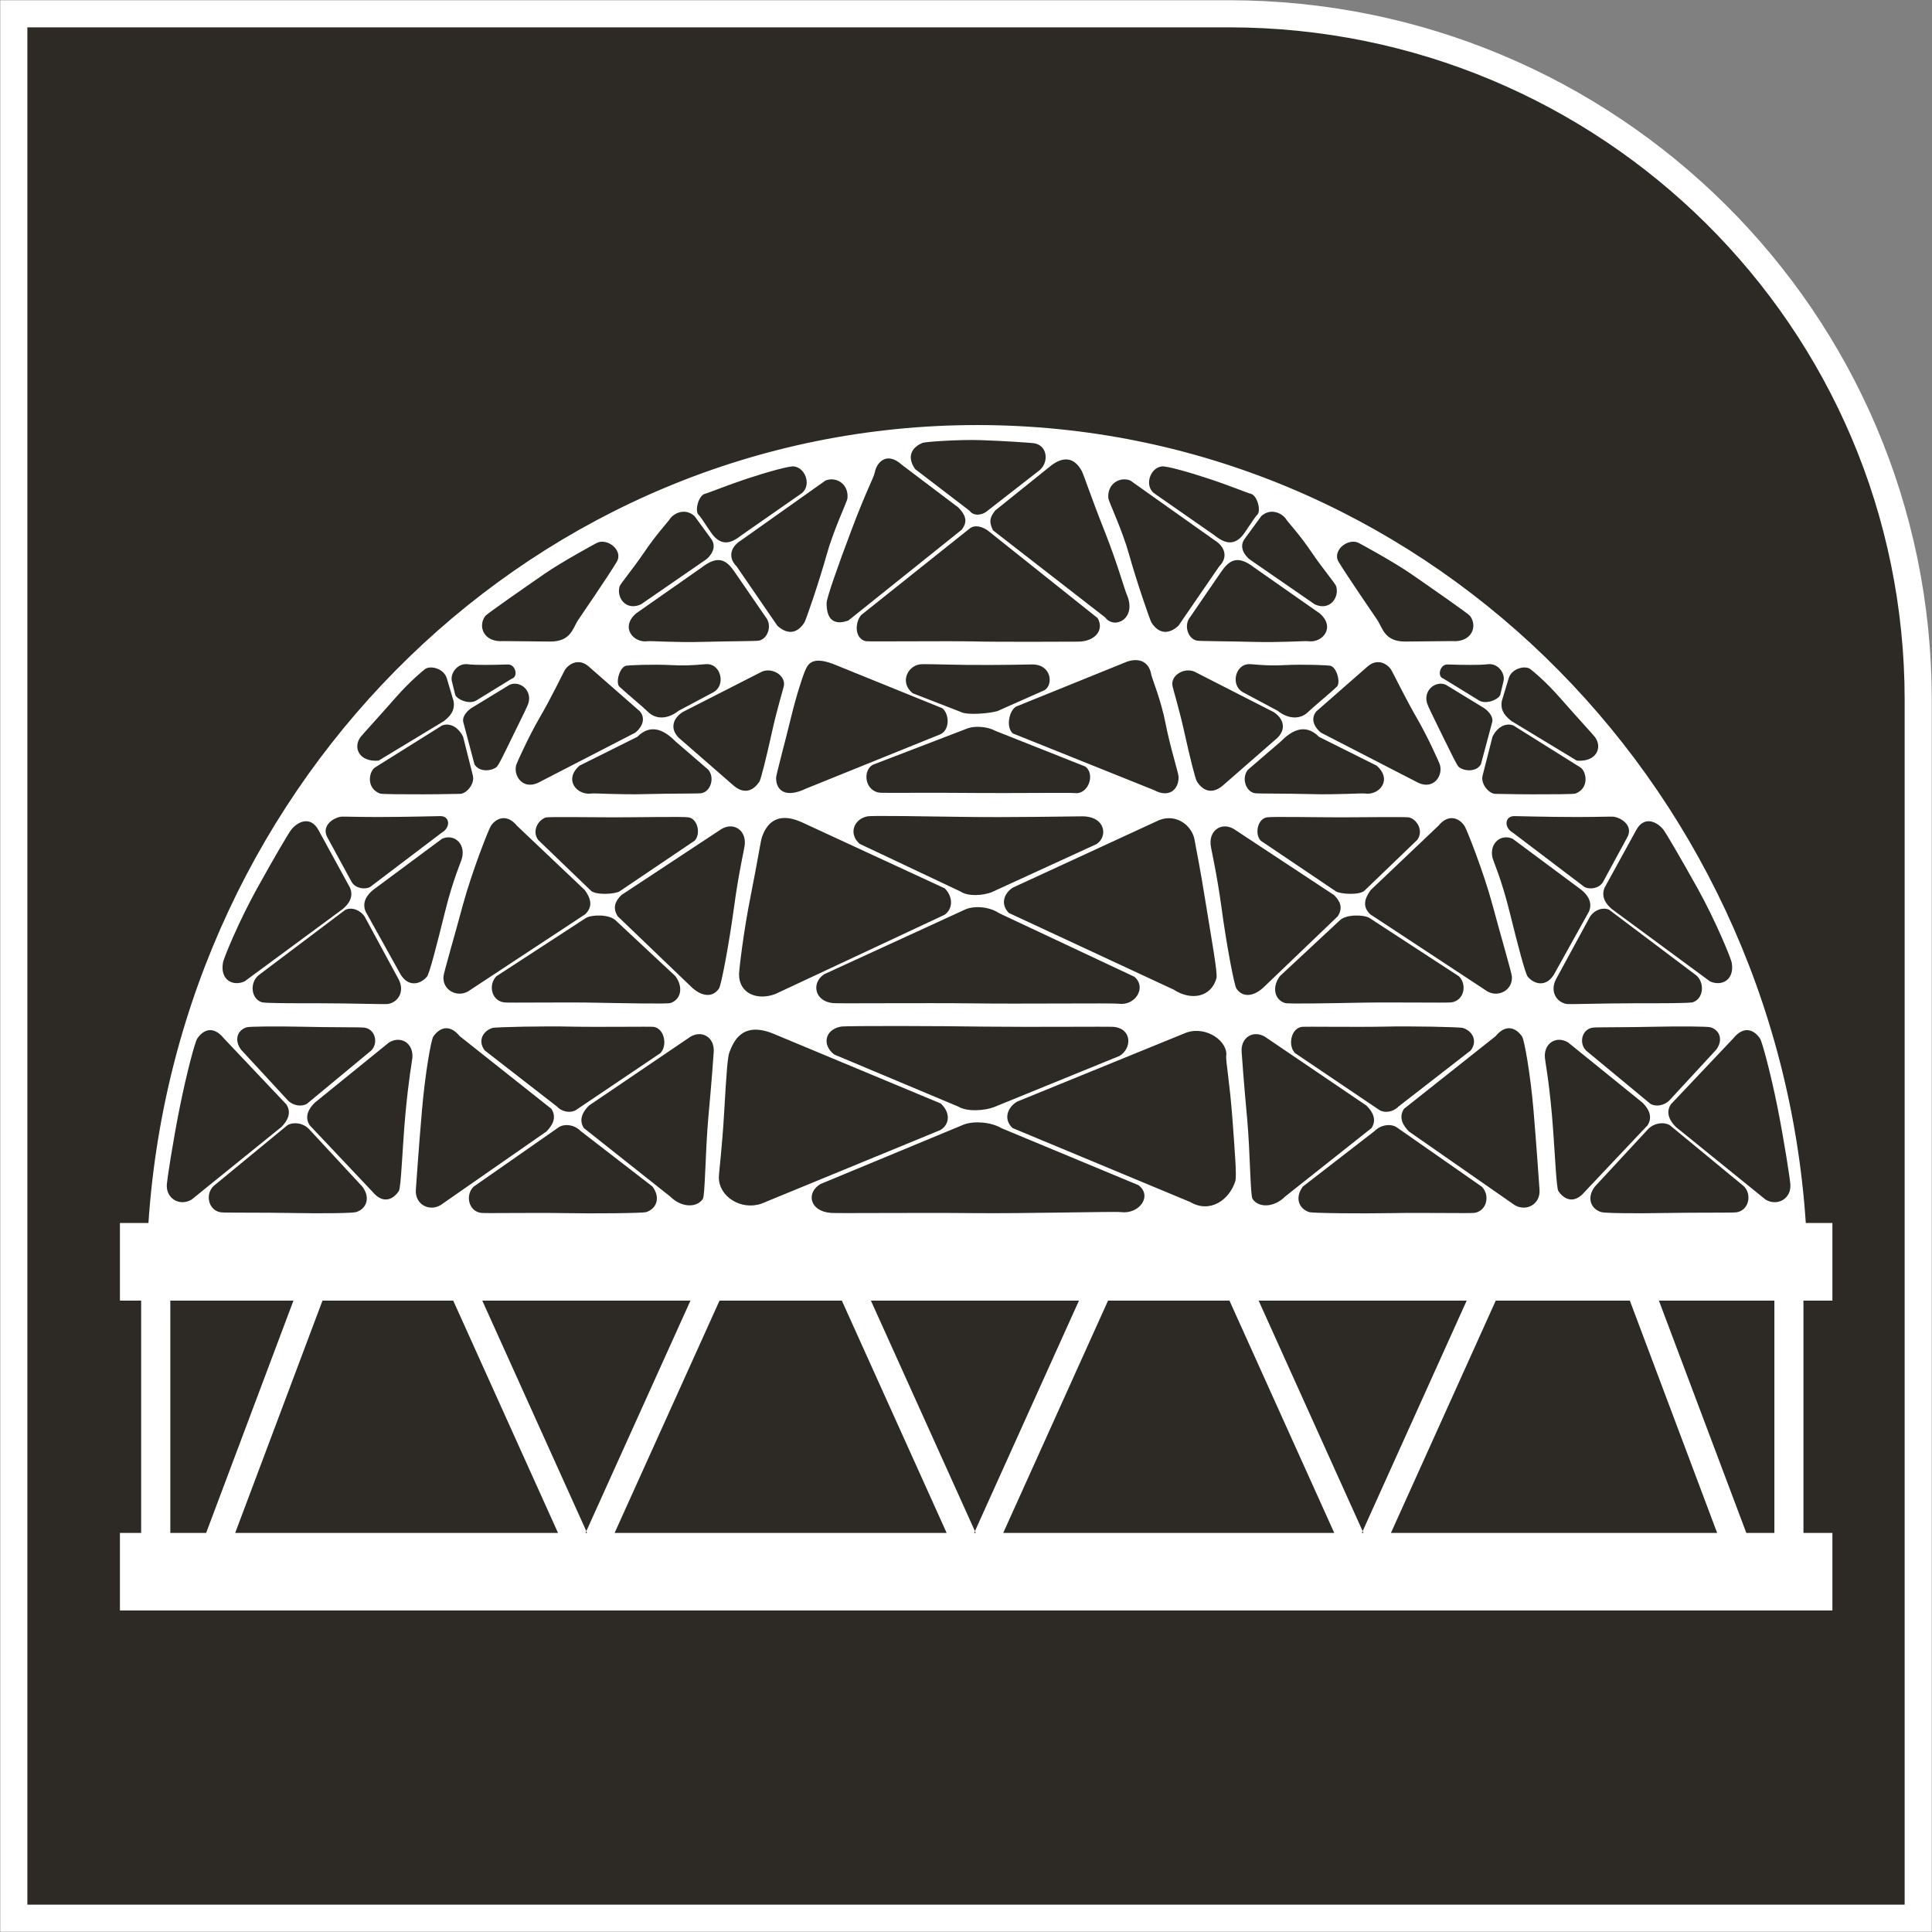 <svg width="130" height="130" xmlns="http://www.w3.org/2000/svg" xmlns:xlink="http://www.w3.org/1999/xlink" xml:space="preserve" overflow="hidden"><rect width="100%" height="100%" fill="#808080" stroke="none"/><defs><clipPath id="clip0"><rect x="0" y="-4" width="130" height="130"/></clipPath><clipPath id="clip1"><rect x="7" y="24" width="117" height="81"/></clipPath><clipPath id="clip2"><rect x="7" y="24" width="117" height="81"/></clipPath><clipPath id="clip3"><rect x="7" y="24" width="117" height="81"/></clipPath><clipPath id="clip4"><rect x="7" y="24" width="117" height="81"/></clipPath></defs><g clip-path="url(#clip0)" transform="matrix(1 0 0 1 0 4)"><path d="M81.755 128.143 0 128.143 0 2.39383e-05 128.143 2.39383e-05 128.143 81.974C128.143 107.583 107.3 128.143 81.755 128.143" stroke="#FFFFFF" stroke-width="1.824" stroke-miterlimit="8" fill="#2D2A26" fill-rule="evenodd" transform="matrix(1 0 0 -1 0.929 125.071)"/><g clip-path="url(#clip1)"><g clip-path="url(#clip2)"><g clip-path="url(#clip3)"><g clip-path="url(#clip4)"><path d="M57.669 79.777C87.194 79.777 111.363 56.079 113.369 26.085L115.157 26.085 115.157 20.862 113.211 20.862 113.211 5.229 115.157 5.229 115.157 0.014 0.044 0.014 0.044 5.229 1.47 5.229 1.47 20.862 0.044 20.862 0.044 26.085 1.96 26.085C3.974 56.079 28.143 79.777 57.669 79.777M103.782 52.572C103.329 53.116 102.499 53.479 101.979 52.541L99.844 48.649C99.58 48.014 99.957 47.522 100.349 47.197L106.927 42.344C107.712 41.989 108.587 42.428 108.391 43.599 108.338 43.901 107.312 46.411 106.09 48.611 104.936 50.682 103.948 52.368 103.782 52.572M12.302 39.291C10.568 39.328 8.757 39.313 8.561 39.253 7.927 39.056 7.708 38.384 8.191 37.741L11.329 34.339C11.684 33.969 12.257 33.894 12.612 34.105L16.934 37.688C17.432 38.187 17.213 39.124 16.482 39.23 16.263 39.268 14.143 39.245 12.302 39.291M9.36 42.753C8.765 42.261 8.84 41.173 9.587 40.938 9.813 40.87 11.571 40.87 13.509 40.87 15.614 40.87 17.862 40.787 18.081 40.825 18.759 40.954 19.197 41.672 18.782 42.473L16.497 46.698C16.172 47.175 15.599 47.349 15.199 47.16L9.36 42.753M12.755 32.404C12.348 32.828 11.699 32.903 11.299 32.661L6.328 28.564C5.755 27.99 5.996 26.916 6.841 26.803 7.09 26.765 9.511 26.796 11.631 26.758 13.615 26.72 15.682 26.743 15.916 26.818 16.632 27.037 16.896 27.801 16.338 28.534L12.755 32.404M17.009 28.201C17.703 27.355 18.382 27.627 18.79 28.232 18.948 28.459 19.031 31.225 19.242 33.5 19.469 35.889 19.672 36.91 19.703 37.204 19.778 38.179 18.941 38.709 18.141 38.24L13.132 34.173C12.755 33.795 12.416 33.251 12.8 32.661ZM18.873 42.874C19.393 41.936 20.223 42.118 20.683 42.662 20.849 42.866 21.317 44.688 21.89 47.001 22.463 49.322 22.999 50.402 23.052 50.697 23.256 51.65 22.479 52.292 21.694 51.937L17.062 48.497C16.67 48.172 16.293 47.681 16.557 47.046L18.873 42.874M77.146 53.381C76.505 53.282 76.309 52.239 76.731 51.808L81.785 48.399C82.087 48.21 83.399 48.127 83.716 48.46L87.247 51.861C87.684 52.443 87.269 53.207 86.726 53.373 86.56 53.426 83.641 53.381 82.124 53.381 80.465 53.381 77.515 53.441 77.146 53.381M76.323 55.006C76.527 54.968 78.338 54.991 80.035 54.946 81.891 54.892 83.52 55.021 83.739 54.983 84.704 54.847 85.602 55.913 84.523 56.858L80.654 58.793C79.665 59.791 78.722 59.141 78.066 58.475L75.871 56.586C75.426 56.049 75.705 55.127 76.323 55.006M84.04 46.608C83.641 46.849 82.441 46.865 82.027 46.434L78.021 42.7C77.47 41.967 77.644 41.112 78.36 40.885 78.594 40.818 81.355 40.87 83.347 40.908 85.458 40.954 89.291 40.885 89.547 40.931 90.385 41.044 90.626 42.11 90.053 42.685L84.04 46.608M79.484 39.283C78.753 39.17 78.541 38.013 79.039 37.514L84.712 33.682C85.066 33.47 85.625 33.546 85.994 33.924L90.845 37.696C91.335 38.346 90.95 39.011 90.324 39.208 90.121 39.276 86.756 39.343 85.013 39.298 83.165 39.26 79.711 39.313 79.484 39.283M91.961 41.672C92.7 41.241 93.674 41.747 93.613 42.669 93.591 42.949 92.836 45.512 92.316 47.462 91.704 49.737 90.573 52.579 90.43 52.799 90.053 53.365 89.329 53.623 88.672 52.814L84.131 48.497C83.528 47.696 83.724 47.22 84.078 46.865ZM91.644 56.193C91.493 55.633 92.082 54.946 92.519 54.961 92.663 54.968 93.651 54.93 95.001 54.93 96.208 54.93 97.747 54.93 97.89 54.983 98.863 55.354 98.614 56.533 98.184 56.76L93.711 59.564C92.987 59.828 92.444 59.141 92.308 58.8L91.644 56.193M92.293 59.806C92.376 60.237 91.901 60.66 91.614 60.811L89.163 62.308C88.468 62.588 87.654 61.93 87.91 61.061 87.963 60.879 88.227 60.335 88.899 58.967 89.57 57.606 89.924 56.858 90.053 56.76 90.407 56.48 91.23 56.412 91.531 56.956L92.293 59.806M88.778 56.903C88.725 57.092 87.918 58.868 87.231 60.048 86.394 61.499 85.61 63.139 85.504 63.298 85.277 63.684 84.591 64.13 83.912 63.532L80.465 60.509C79.982 59.919 80.473 59.307 80.789 59.073L87.329 55.701C88.333 55.24 88.982 56.147 88.778 56.903M81.853 62.179C82.11 62.437 81.846 63.495 81.393 63.585 81.234 63.616 79.597 63.691 78.315 63.623 76.897 63.548 76.157 63.721 75.841 63.684 75.011 63.578 74.717 62.293 75.501 61.816L77.863 60.554C78.617 59.95 79.424 59.98 79.914 60.471 80.201 60.751 81.582 61.907 81.853 62.179M79.907 65.233C80.88 65.09 81.777 66.163 80.699 67.101L76.278 70.199C75.155 71.069 74.603 70.676 74.061 69.89L71.986 66.859C71.541 66.322 71.82 65.4 72.439 65.271 72.642 65.233 74.506 65.233 76.203 65.188 78.066 65.135 79.688 65.263 79.907 65.233M72.273 63.185C71.571 63.48 70.681 62.935 70.794 62.255 70.817 62.051 71.239 60.728 71.602 59.073 71.971 57.41 72.326 55.973 72.439 55.792 72.944 55.006 73.616 54.998 74.249 55.58L77.855 58.733C78.511 59.39 78.194 60.101 77.568 60.479L72.273 63.185M67.181 40.84C68.275 40.681 69.09 41.921 68.237 42.654L59.14 46.933C58.506 47.364 57.518 47.447 56.899 47.197L47.379 42.821C46.512 42.246 46.716 40.991 47.998 40.878 48.39 40.848 54.176 40.901 57.412 40.863 60.445 40.818 66.827 40.893 67.181 40.84M67.234 37.325C68.086 37.831 68.086 39.17 66.834 39.283 66.441 39.313 61.418 39.26 58.242 39.298 55.262 39.343 48.843 39.366 48.503 39.298 47.432 39.102 47.221 38.066 48.058 37.423L56.386 33.924C57.005 33.546 58.166 33.651 58.77 33.871L67.234 37.325M50.653 56.918C49.944 56.525 50.11 55.119 51.166 55.036 51.49 55.014 54.795 55.051 57.465 55.021 59.969 54.998 63.952 55.051 64.239 55.014 65.137 54.9 65.635 56.306 64.925 56.805L58.891 59.201C58.37 59.488 57.548 59.549 57.042 59.375ZM56.552 60.479C57.005 60.222 58.589 60.388 59.034 60.532L62.18 61.93C62.806 62.278 62.678 63.669 61.38 63.669 61.093 63.669 59.298 63.616 56.967 63.638 54.779 63.669 54.033 63.714 53.776 63.669 52.992 63.532 52.441 62.459 53.331 61.733L56.552 60.479M50.291 53.449C49.341 53.252 49.016 52.247 49.771 51.597L56.53 48.399C57.088 48.021 58.114 48.135 58.649 48.346L65.695 51.582C66.465 52.088 66.306 53.449 64.729 53.449 64.39 53.449 59.63 53.365 56.809 53.411 54.153 53.449 50.6 53.509 50.291 53.449M45.901 53.041C44.015 53.895 43.442 52.693 43.215 52.096 43.102 51.771 42.944 50.614 42.446 48.112 41.963 45.708 41.661 43.115 41.661 42.813 41.661 41.521 42.898 41.029 44.113 41.498L55.466 46.819C56.039 47.197 56.069 48.021 55.489 48.603ZM70.87 41.792C72.046 41.022 73.389 41.271 73.751 42.548 73.849 42.881 73.389 45.361 73.027 47.636 72.65 50.025 72.356 51.408 72.295 51.801 72.16 52.761 71.126 53.66 69.912 53.199L60.06 48.649C59.479 48.271 59.207 47.545 59.796 46.948ZM71.209 56.094C71.209 56.336 70.636 58.12 70.334 59.685 70.018 61.318 69.413 62.731 69.368 62.996 69.255 63.661 68.765 64.183 67.762 63.865L60.286 60.834C59.811 60.569 59.585 59.435 60.067 59.027L69.565 55.21C70.538 54.681 71.209 55.21 71.209 56.094M64.435 65.203C65.604 65.203 66.23 65.997 65.763 66.79L58.461 72.618C58.023 72.974 57.495 73.08 57.163 72.815L49.854 66.979C49.386 66.352 49.499 65.362 50.193 65.233 50.404 65.195 55.692 65.256 57.442 65.218 59.079 65.173 64.224 65.203 64.435 65.203M47.975 63.706C46.421 64.288 46.248 63.563 46.059 63.147 45.969 62.928 45.546 61.726 45.132 60.01 44.731 58.355 44.151 56.238 44.151 56.034 44.151 55.142 44.837 54.673 46.165 55.316L55.134 58.944C55.85 59.209 55.813 60.32 55.33 60.721ZM43.864 59.073C44.226 60.728 44.649 62.051 44.679 62.255 44.777 62.935 43.894 63.48 43.2 63.185L37.897 60.479C37.271 60.101 36.954 59.39 37.611 58.733L41.224 55.58C41.85 54.998 42.522 55.006 43.034 55.792 43.14 55.973 43.495 57.41 43.864 59.073M25.081 39.208C24.455 39.011 24.07 38.346 24.568 37.696L29.418 33.924C29.773 33.546 30.339 33.47 30.693 33.682L36.374 37.514C36.864 38.013 36.653 39.17 35.921 39.283 35.702 39.313 32.232 39.26 30.384 39.298 28.649 39.343 25.285 39.276 25.081 39.208M31.327 46.865C31.681 47.22 31.878 47.696 31.282 48.497L26.733 52.814C26.077 53.623 25.352 53.365 24.975 52.799 24.832 52.579 23.708 49.737 23.09 47.462 22.569 45.512 21.815 42.949 21.792 42.669 21.724 41.747 22.705 41.241 23.451 41.672ZM32.066 40.908C34.05 40.87 36.819 40.818 37.045 40.885 37.762 41.112 37.935 41.967 37.377 42.7L33.379 46.434C32.964 46.865 31.772 46.849 31.365 46.608L25.345 42.685C24.787 42.11 25.021 41.044 25.858 40.931 26.122 40.885 29.947 40.954 32.066 40.908M31.689 48.46C32.006 48.127 33.318 48.21 33.628 48.399L38.674 51.808C39.097 52.239 38.901 53.282 38.259 53.381 37.897 53.441 34.933 53.381 33.273 53.381 31.772 53.381 28.86 53.426 28.679 53.373 28.143 53.207 27.721 52.443 28.159 51.861L31.689 48.46M35.431 54.946C37.128 54.991 38.938 54.968 39.142 55.006 39.761 55.127 40.039 56.049 39.594 56.586L37.407 58.475C36.743 59.141 35.808 59.791 34.812 58.793L30.935 56.858C29.856 55.913 30.761 54.847 31.734 54.983 31.953 55.021 33.575 54.892 35.431 54.946M42.997 65.271C43.615 65.4 43.902 66.322 43.449 66.859L41.367 69.89C40.832 70.676 40.281 71.069 39.157 70.199L34.737 67.101C33.658 66.163 34.563 65.09 35.529 65.233 35.747 65.263 37.369 65.135 39.232 65.188 40.93 65.233 42.8 65.233 42.997 65.271M37.151 63.623C35.861 63.691 34.231 63.616 34.08 63.585 33.62 63.495 33.356 62.437 33.613 62.179 33.892 61.907 35.272 60.751 35.551 60.471 36.042 59.98 36.841 59.95 37.603 60.554L39.972 61.816C40.749 62.293 40.454 63.578 39.625 63.684 39.308 63.721 38.561 63.548 37.151 63.623M31.553 63.532C30.874 64.13 30.195 63.684 29.954 63.298 29.856 63.139 29.079 61.499 28.234 60.048 27.548 58.868 26.741 57.092 26.68 56.903 26.484 56.147 27.133 55.24 28.143 55.701L34.676 59.073C34.993 59.307 35.476 59.919 35.001 60.509ZM27.502 61.061C27.759 61.93 26.944 62.588 26.25 62.308L23.799 60.811C23.504 60.66 23.037 60.237 23.12 59.806L23.874 56.956C24.183 56.412 24.998 56.48 25.352 56.76 25.488 56.858 25.843 57.606 26.507 58.967 27.178 60.335 27.45 60.879 27.502 61.061M23.112 58.8C22.969 59.141 22.426 59.828 21.701 59.564L17.228 56.76C16.791 56.533 16.549 55.354 17.523 54.983 17.666 54.93 19.205 54.93 20.419 54.93 21.762 54.93 22.75 54.968 22.886 54.961 23.331 54.946 23.912 55.633 23.768 56.193ZM20.344 33.636C20.132 31.202 19.959 28.632 19.936 28.33 19.861 27.362 20.804 26.826 21.596 27.287L28.717 32.245C29.094 32.631 29.433 33.168 29.049 33.765L22.886 38.656C22.192 39.502 21.52 39.23 21.106 38.625 20.955 38.398 20.555 36.116 20.344 33.636M23.814 28.526C23.24 27.952 23.482 26.879 24.319 26.765 24.575 26.727 27.766 26.788 29.879 26.75 31.87 26.712 35.182 26.743 35.416 26.818 36.132 27.045 36.396 27.808 35.838 28.542L31.01 32.276C30.603 32.699 29.954 32.782 29.547 32.533L23.814 28.526M37.022 27.876C37.792 27.105 38.818 27.098 39.225 27.703 39.383 27.929 39.391 30.877 39.594 33.16 39.813 35.541 39.942 37.28 39.957 37.575 40.032 38.557 39.202 39.086 38.403 38.625L31.568 33.984C31.191 33.606 30.852 33.062 31.229 32.472ZM38.38 42.042C39.149 41.263 39.904 41.256 40.311 41.861 40.47 42.087 40.998 44.93 41.322 47.318 41.639 49.699 42.024 51.264 42.046 51.559 42.129 52.534 41.292 53.063 40.492 52.602L33.748 48.15C33.371 47.772 33.122 47.318 33.507 46.721L38.38 42.042M40.666 33.636C40.53 31.18 40.303 29.456 40.303 29.154 40.303 27.861 41.79 26.916 43.163 27.385L55.187 32.336C55.843 32.722 55.873 33.53 55.217 34.128L43.932 38.837C41.812 39.684 41.277 38.217 41.028 37.612 40.892 37.287 40.824 36.327 40.666 33.636M47.138 28.708C46.157 28.133 46.391 26.879 47.824 26.765 48.269 26.727 53.739 26.788 57.374 26.75 60.784 26.712 66.932 26.871 67.331 26.818 68.554 26.659 69.474 27.899 68.509 28.632L59.321 32.457C58.604 32.881 57.495 32.964 56.801 32.722L47.138 28.708M71.986 27.498C73.306 26.72 74.611 27.612 75.019 28.897 75.124 29.229 74.988 30.877 74.822 33.16 74.641 35.564 74.37 37.015 74.408 37.318 74.543 38.293 73.095 39.366 71.73 38.898L60.362 34.256C59.705 33.878 59.404 33.062 60.052 32.472ZM74.091 47.318C74.408 44.93 74.943 42.087 75.094 41.861 75.501 41.256 76.256 41.263 77.025 42.042L81.906 46.721C82.291 47.318 82.041 47.772 81.657 48.15L74.913 52.602C74.113 53.063 73.276 52.534 73.359 51.559 73.382 51.264 73.766 49.699 74.091 47.318M77.002 38.625C76.203 39.086 75.365 38.557 75.448 37.575 75.464 37.28 75.592 35.541 75.811 33.16 76.022 30.877 76.022 27.929 76.18 27.703 76.588 27.098 77.613 27.105 78.383 27.876L84.176 32.472C84.561 33.062 84.221 33.606 83.837 33.984L77.002 38.625M79.567 28.542C79.009 27.808 79.273 27.045 79.99 26.818 80.223 26.743 83.535 26.712 85.527 26.75 87.639 26.788 90.829 26.727 91.086 26.765 91.923 26.879 92.165 27.952 91.592 28.526L85.858 32.533C85.458 32.782 84.802 32.699 84.387 32.276L79.567 28.542M93.802 27.287C94.601 26.826 95.544 27.362 95.469 28.33 95.446 28.632 95.273 31.202 95.069 33.636 94.858 36.116 94.45 38.398 94.3 38.625 93.892 39.23 93.206 39.502 92.519 38.656L86.356 33.765C85.972 33.168 86.311 32.631 86.688 32.245ZM94.677 42.662C95.129 42.118 95.959 41.936 96.479 42.874L98.795 47.046C99.059 47.681 98.682 48.172 98.29 48.497L93.666 51.937C92.881 52.292 92.104 51.65 92.301 50.697 92.361 50.402 92.889 49.322 93.462 47.001 94.036 44.688 94.511 42.866 94.677 42.662M100.153 47.16C99.753 47.349 99.18 47.175 98.863 46.698L96.57 42.473C96.163 41.672 96.6 40.954 97.272 40.825 97.498 40.787 99.739 40.87 101.843 40.87 103.789 40.87 105.531 40.87 105.773 40.938 106.505 41.173 106.588 42.261 105.999 42.753L100.153 47.16M97.385 38.24C96.593 38.709 95.748 38.179 95.831 37.204 95.854 36.91 96.072 35.889 96.291 33.5 96.495 31.225 96.585 28.459 96.736 28.232 97.151 27.627 97.822 27.355 98.524 28.201L102.733 32.661C103.111 33.251 102.778 33.795 102.402 34.173L97.385 38.24M99.188 28.534C98.629 27.801 98.901 27.037 99.618 26.818 99.844 26.743 101.911 26.72 103.902 26.758 106.014 26.796 108.443 26.765 108.7 26.803 109.53 26.916 109.778 27.99 109.198 28.564L104.234 32.661C103.834 32.903 103.186 32.828 102.771 32.404L99.188 28.534M102.922 34.105C103.276 33.894 103.834 33.969 104.204 34.339L107.342 37.741C107.825 38.384 107.599 39.056 106.972 39.253 106.769 39.313 104.966 39.328 103.231 39.291 101.375 39.245 99.271 39.268 99.044 39.23 98.312 39.124 98.102 38.187 98.599 37.688L102.922 34.105M100.485 53.419C100.296 53.449 99.595 53.403 98.003 53.403 96.042 53.403 93.975 53.464 93.772 53.464 93.123 53.464 93.07 52.693 93.674 52.352L98.501 48.686C98.848 48.52 99.444 48.581 99.723 49.004L101.383 52.065C101.745 52.768 101.081 53.305 100.485 53.419M94.858 63.351C94.511 63.623 93.598 63.404 93.402 62.754L92.934 61.204C92.859 60.766 92.949 60.35 93.576 59.866L97.973 57.198C99.301 57.085 99.723 58.09 99.188 58.793 99.075 58.944 97.905 60.214 96.849 61.423 95.854 62.557 95.001 63.245 94.858 63.351M93.047 62.535C93.175 63.019 92.746 63.706 92.082 63.691 91.961 63.691 91.863 63.638 90.845 63.638 89.622 63.638 89.291 63.691 89.163 63.653 88.763 63.57 88.589 62.845 89.011 62.716L91.395 61.25C91.885 60.947 92.715 61.318 92.829 61.62L93.047 62.535M83.354 71.825C82.638 72.233 81.513 71.356 81.958 70.585 82.426 69.791 84.591 66.624 84.591 66.624 84.923 66.087 85.082 65.21 86.424 65.21L89.585 65.241C90.912 65.135 91.328 66.231 90.799 66.934 90.686 67.085 88.167 68.839 86.824 69.769 85.579 70.623 83.505 71.741 83.354 71.825M78.451 73.419C78.217 73.805 77.44 74.251 76.769 73.654L75.683 72.165C75.2 71.568 75.69 70.956 76.007 70.721L80.359 67.713C81.363 67.252 82.011 68.151 81.808 68.907 81.763 69.104 80.94 70.048 80.178 71.174 79.333 72.429 78.549 73.254 78.451 73.419M70.077 76.995C69.255 76.889 68.863 75.604 69.647 75.128L73.646 72.339C74.4 71.734 74.936 71.757 75.426 72.255 75.698 72.535 76.233 73.472 76.505 73.752 76.761 74.009 76.497 75.068 76.045 75.158 75.886 75.188 74.513 75.748 73.223 76.171 71.881 76.617 70.394 77.033 70.077 76.995M67.966 76.043C67.272 76.33 66.389 75.831 66.487 74.841 66.51 74.629 67.422 72.716 67.875 71.084 68.373 69.293 69.278 66.662 69.383 66.488 69.889 65.694 70.568 65.694 71.194 66.269L73.932 70.26C74.589 70.918 74.272 71.628 73.646 72.013L67.966 76.043M64.692 76.7C64.111 77.751 63.311 77.562 62.655 77.064L58.876 74.024C58.566 73.609 58.415 73.337 58.732 72.694L66.268 66.836C66.902 65.989 68.418 66.752 67.731 68.356 67.581 68.688 67.098 70.449 66.253 72.588 65.287 75.022 64.843 76.413 64.692 76.7M53.987 78.575C53.467 78.364 52.818 77.796 53.497 76.814L57.148 74.017C57.45 73.609 58.008 73.73 58.295 73.956L61.825 76.708C62.527 77.252 62.406 78.446 61.448 78.56 61.259 78.582 59.388 78.718 57.857 78.764 56.424 78.809 54.153 78.651 53.987 78.575M50.789 76.602C50.729 76.254 50.238 75.43 49.212 72.694 48.285 70.245 47.545 68.121 47.545 67.788 47.545 66.382 48.353 66.389 49.009 66.624L56.627 72.732C56.944 73.147 57.042 73.586 56.394 74.236L52.607 77.101C51.589 78.031 50.91 77.26 50.789 76.602M48.948 74.841C49.046 75.831 48.172 76.33 47.47 76.043L41.79 72.013C41.156 71.628 40.847 70.918 41.503 70.26L44.241 66.269C44.875 65.694 45.546 65.694 46.052 66.488 46.165 66.662 47.062 69.293 47.56 71.084 48.013 72.716 48.926 74.629 48.948 74.841M39.391 75.158C38.938 75.068 38.674 74.009 38.931 73.752 39.202 73.472 39.73 72.535 40.009 72.255 40.5 71.757 41.035 71.734 41.79 72.339L45.788 75.128C46.565 75.604 46.18 76.889 45.35 76.995 45.041 77.033 43.555 76.617 42.205 76.171 40.922 75.748 39.549 75.188 39.391 75.158M33.628 68.907C33.416 68.151 34.065 67.252 35.069 67.713L39.429 70.721C39.745 70.956 40.236 71.568 39.753 72.165L38.667 73.654C37.988 74.251 37.218 73.805 36.984 73.419 36.879 73.254 36.102 72.429 35.257 71.174 34.495 70.048 33.681 69.104 33.628 68.907M24.606 66.934C24.078 66.231 24.5 65.135 25.82 65.241L28.988 65.21C30.339 65.21 30.482 66.087 30.822 66.624 30.822 66.624 32.986 69.791 33.447 70.585 33.899 71.356 32.775 72.233 32.059 71.825 31.908 71.741 29.833 70.623 28.589 69.769 27.246 68.839 24.726 67.085 24.606 66.934M23.331 63.691C22.667 63.706 22.237 63.019 22.358 62.535L22.584 61.62C22.697 61.318 23.527 60.947 24.01 61.25L26.393 62.716C26.816 62.845 26.65 63.57 26.243 63.653 26.114 63.691 25.79 63.638 24.568 63.638 23.55 63.638 23.459 63.691 23.331 63.691M16.225 58.793C15.689 58.09 16.112 57.085 17.432 57.198L21.837 59.866C22.456 60.35 22.546 60.766 22.471 61.204L22.011 62.754C21.807 63.404 20.902 63.623 20.547 63.351 20.412 63.245 19.559 62.557 18.564 61.423 17.507 60.214 16.338 58.944 16.225 58.793M14.867 53.419C14.279 53.305 13.615 52.768 13.97 52.065L15.636 49.004C15.916 48.581 16.512 48.52 16.851 48.686L21.679 52.352C22.282 52.693 22.237 53.464 21.588 53.464 21.377 53.464 19.325 53.403 17.357 53.403 15.757 53.403 15.056 53.449 14.867 53.419M6.969 43.599C6.766 42.428 7.648 41.989 8.425 42.344L15.003 47.197C15.403 47.522 15.78 48.014 15.508 48.649L13.381 52.541C12.861 53.479 12.023 53.116 11.578 52.572 11.405 52.368 10.416 50.682 9.27 48.611 8.048 46.411 7.014 43.901 6.969 43.599M4.08 33.939C3.597 31.55 3.22 29.003 3.197 28.7 3.122 27.725 4.065 27.188 4.857 27.657L10.899 32.548C11.277 32.926 11.616 33.478 11.231 34.067L7.014 38.527C6.32 39.374 5.649 39.102 5.242 38.497 5.083 38.263 4.533 36.176 4.08 33.939M5.838 5.229 11.707 20.862 3.431 20.862 3.431 5.229ZM29.494 5.229 22.448 20.862 13.66 20.862 7.791 5.229ZM31.448 5.229 31.395 5.35 38.395 20.862 24.402 20.862 31.395 5.35 31.342 5.229ZM55.617 5.229 48.571 20.862 40.349 20.862 33.296 5.229ZM57.571 5.229 57.518 5.35 64.51 20.862 50.525 20.862 57.518 5.35 57.465 5.229ZM81.672 5.229 74.627 20.862 66.465 20.862 59.419 5.229ZM83.633 5.229 83.58 5.35 90.573 20.862 76.588 20.862 83.58 5.35 83.528 5.229ZM107.41 5.229 101.541 20.862 92.527 20.862 85.481 5.229ZM111.257 20.862 103.495 20.862 109.371 5.229 111.257 5.229ZM110.668 27.657C111.468 27.188 112.412 27.725 112.329 28.7 112.313 29.003 111.929 31.55 111.453 33.939 111.001 36.176 110.442 38.263 110.292 38.497 109.884 39.102 109.205 39.374 108.512 38.527L104.294 34.067C103.917 33.478 104.257 32.926 104.634 32.548Z" fill="#FFFFFF" fill-rule="evenodd" transform="matrix(1.001 0 0 -1 8.026 104.378)"/></g></g></g></g></g></svg>